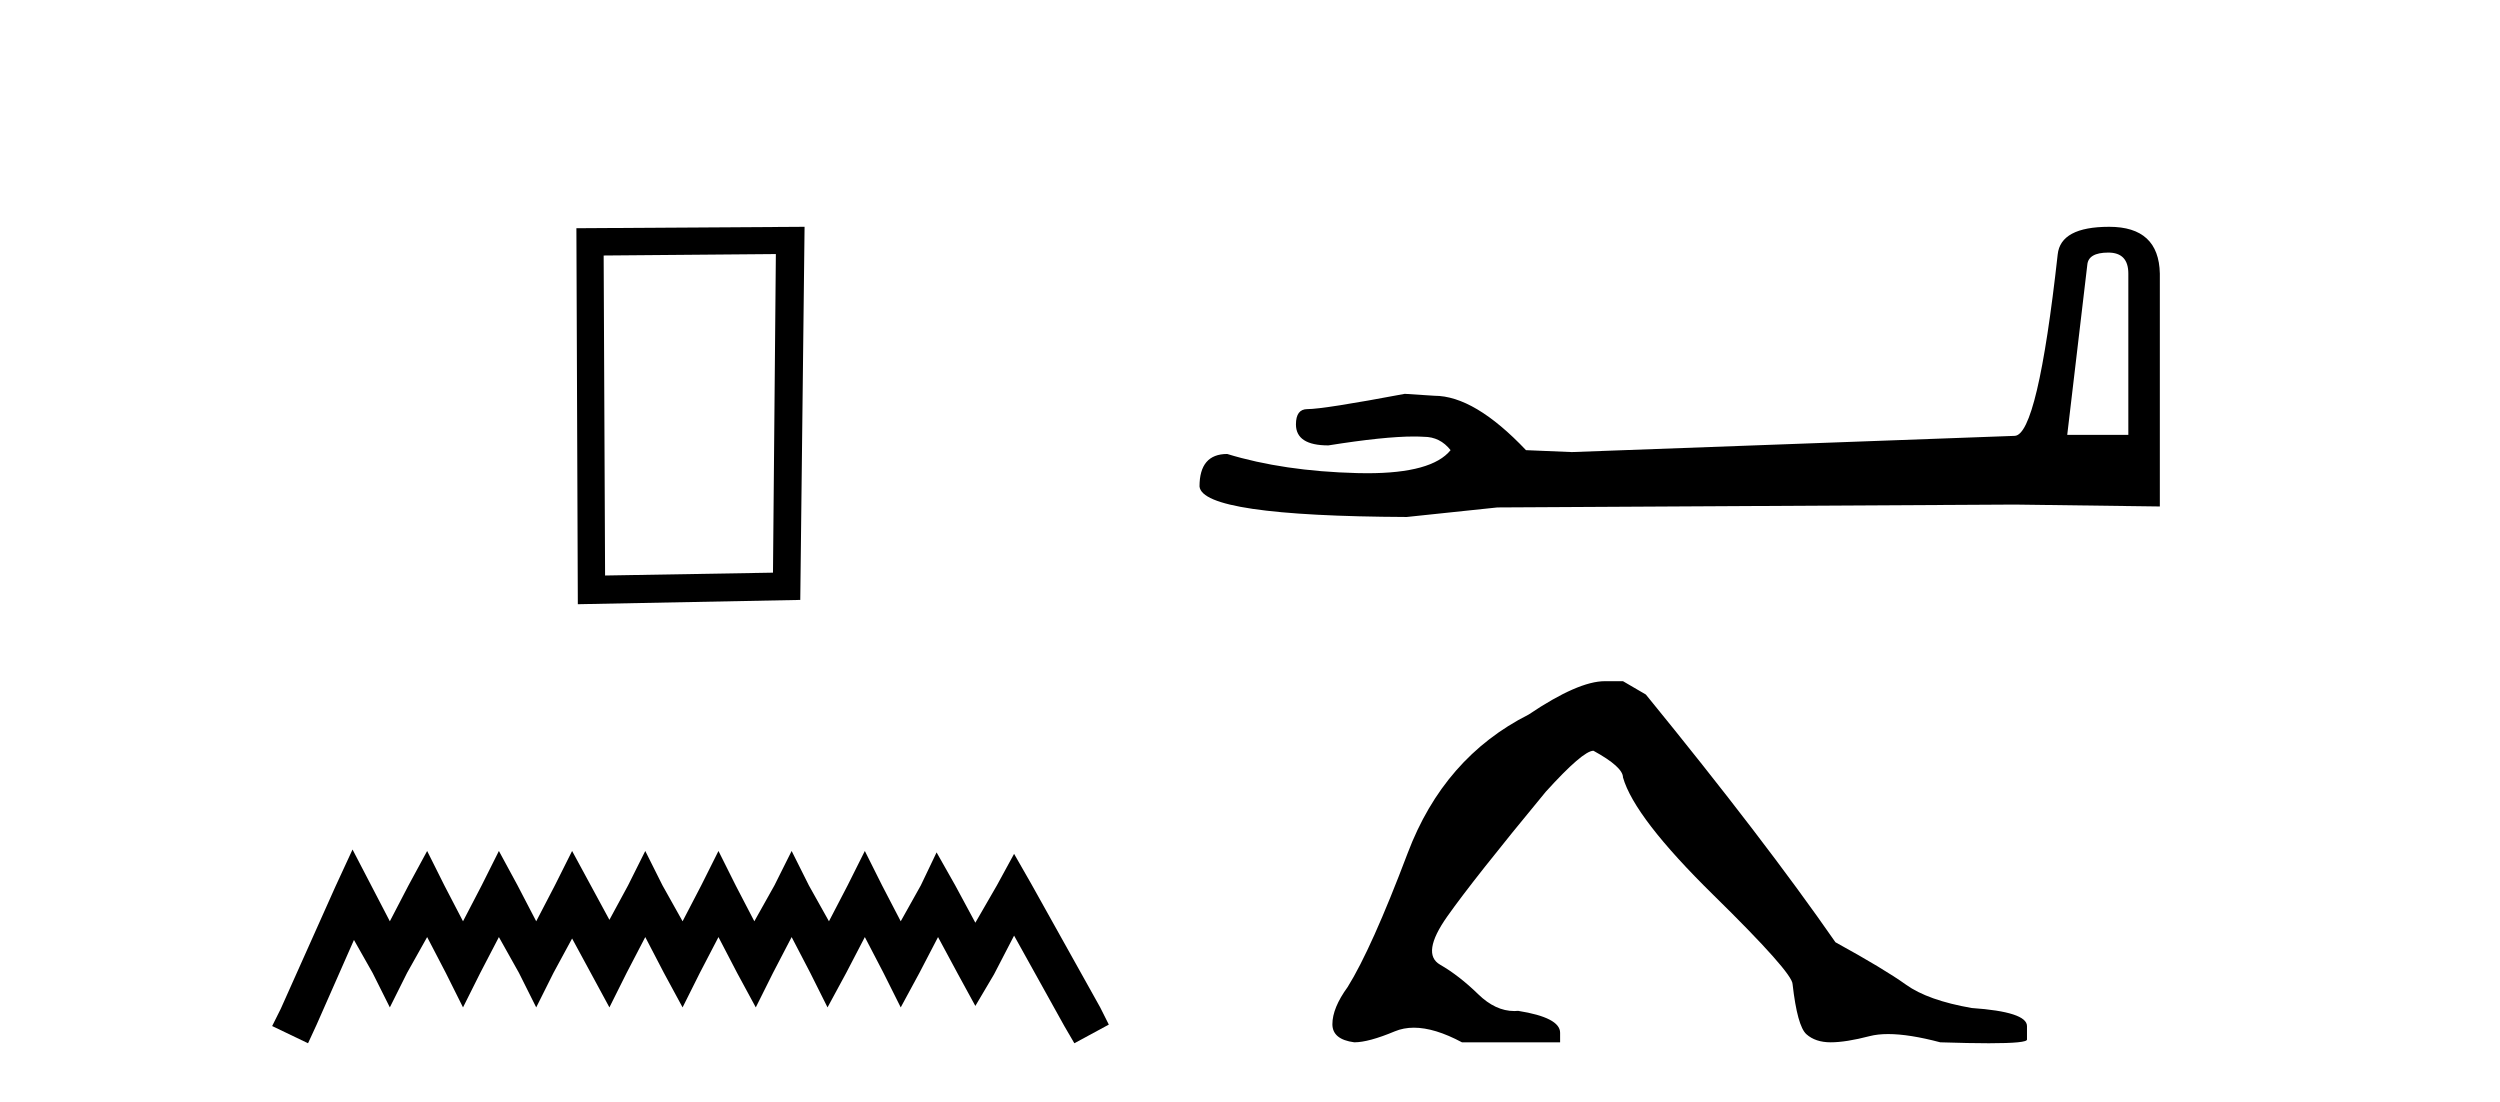 <?xml version='1.0' encoding='UTF-8' standalone='yes'?><svg xmlns='http://www.w3.org/2000/svg' xmlns:xlink='http://www.w3.org/1999/xlink' width='93.0' height='41.0' ><path d='M 28.862 9.451 L 28.755 21.303 L 22.509 21.409 L 22.456 9.505 L 28.862 9.451 ZM 29.93 8.437 L 21.442 8.49 L 21.495 22.477 L 29.77 22.317 L 29.93 8.437 Z' style='fill:#000000;stroke:none' /><path d='M 13.114 31.602 L 12.473 32.99 L 10.444 37.528 L 10.124 38.169 L 11.459 38.809 L 11.779 38.115 L 13.167 34.966 L 13.861 36.193 L 14.502 37.475 L 15.142 36.193 L 15.89 34.859 L 16.584 36.193 L 17.224 37.475 L 17.865 36.193 L 18.559 34.859 L 19.306 36.193 L 19.947 37.475 L 20.588 36.193 L 21.282 34.912 L 21.976 36.193 L 22.67 37.475 L 23.31 36.193 L 24.004 34.859 L 24.698 36.193 L 25.392 37.475 L 26.033 36.193 L 26.727 34.859 L 27.421 36.193 L 28.115 37.475 L 28.755 36.193 L 29.449 34.859 L 30.143 36.193 L 30.784 37.475 L 31.478 36.193 L 32.172 34.859 L 32.866 36.193 L 33.507 37.475 L 34.201 36.193 L 34.895 34.859 L 35.642 36.247 L 36.283 37.421 L 36.977 36.247 L 37.724 34.805 L 39.593 38.169 L 39.966 38.809 L 41.248 38.115 L 40.927 37.475 L 38.365 32.884 L 37.724 31.763 L 37.084 32.937 L 36.283 34.325 L 35.535 32.937 L 34.841 31.709 L 34.254 32.937 L 33.507 34.272 L 32.813 32.937 L 32.172 31.656 L 31.531 32.937 L 30.837 34.272 L 30.09 32.937 L 29.449 31.656 L 28.809 32.937 L 28.061 34.272 L 27.367 32.937 L 26.727 31.656 L 26.086 32.937 L 25.392 34.272 L 24.645 32.937 L 24.004 31.656 L 23.364 32.937 L 22.67 34.218 L 21.976 32.937 L 21.282 31.656 L 20.641 32.937 L 19.947 34.272 L 19.253 32.937 L 18.559 31.656 L 17.918 32.937 L 17.224 34.272 L 16.53 32.937 L 15.89 31.656 L 15.196 32.937 L 14.502 34.272 L 13.808 32.937 L 13.114 31.602 Z' style='fill:#000000;stroke:none' /><path d='M 78.428 9.396 Q 79.174 9.396 79.174 10.177 L 79.174 16.178 L 76.901 16.178 L 77.647 9.857 Q 77.683 9.396 78.428 9.396 ZM 78.464 8.437 Q 76.653 8.437 76.546 9.467 Q 75.801 16.178 74.948 16.214 L 58.471 16.817 L 56.767 16.746 Q 54.849 14.722 53.358 14.722 Q 52.825 14.687 52.257 14.651 Q 49.239 15.219 48.635 15.219 Q 48.209 15.219 48.209 15.788 Q 48.209 16.569 49.416 16.569 Q 51.489 16.238 52.597 16.238 Q 52.798 16.238 52.967 16.249 Q 53.571 16.249 53.962 16.746 Q 53.269 17.604 50.862 17.604 Q 50.677 17.604 50.481 17.599 Q 47.747 17.528 45.652 16.888 Q 44.622 16.888 44.622 18.096 Q 44.729 19.197 52.328 19.232 L 55.702 18.877 L 74.948 18.77 L 80.346 18.841 L 80.346 10.177 Q 80.31 8.437 78.464 8.437 Z' style='fill:#000000;stroke:none' /><path d='M 59.702 25.34 Q 58.709 25.34 56.866 26.581 Q 53.712 28.176 52.365 31.738 Q 51.018 35.3 50.132 36.718 Q 49.565 37.498 49.565 38.1 Q 49.565 38.668 50.38 38.774 Q 50.911 38.774 51.886 38.366 Q 52.211 38.23 52.597 38.23 Q 53.369 38.23 54.385 38.774 L 58.036 38.774 L 58.036 38.419 Q 58.036 37.852 56.476 37.604 Q 56.404 37.611 56.332 37.611 Q 55.631 37.611 54.988 36.984 Q 54.279 36.293 53.57 35.885 Q 52.861 35.478 53.836 34.095 Q 54.81 32.713 57.504 29.452 Q 58.886 27.928 59.276 27.928 Q 60.375 28.53 60.375 28.92 Q 60.8 30.409 63.742 33.298 Q 66.684 36.186 66.684 36.612 Q 66.861 38.171 67.198 38.473 Q 67.535 38.774 68.102 38.774 Q 68.669 38.774 69.555 38.543 Q 69.851 38.467 70.241 38.467 Q 71.02 38.467 72.178 38.774 Q 73.265 38.809 73.986 38.809 Q 75.427 38.809 75.404 38.668 L 75.404 38.207 L 75.404 38.171 Q 75.404 37.64 73.348 37.498 Q 71.717 37.214 70.902 36.629 Q 70.087 36.045 68.279 35.052 Q 65.621 31.224 61.226 25.837 L 60.375 25.34 Z' style='fill:#000000;stroke:none' /></svg>